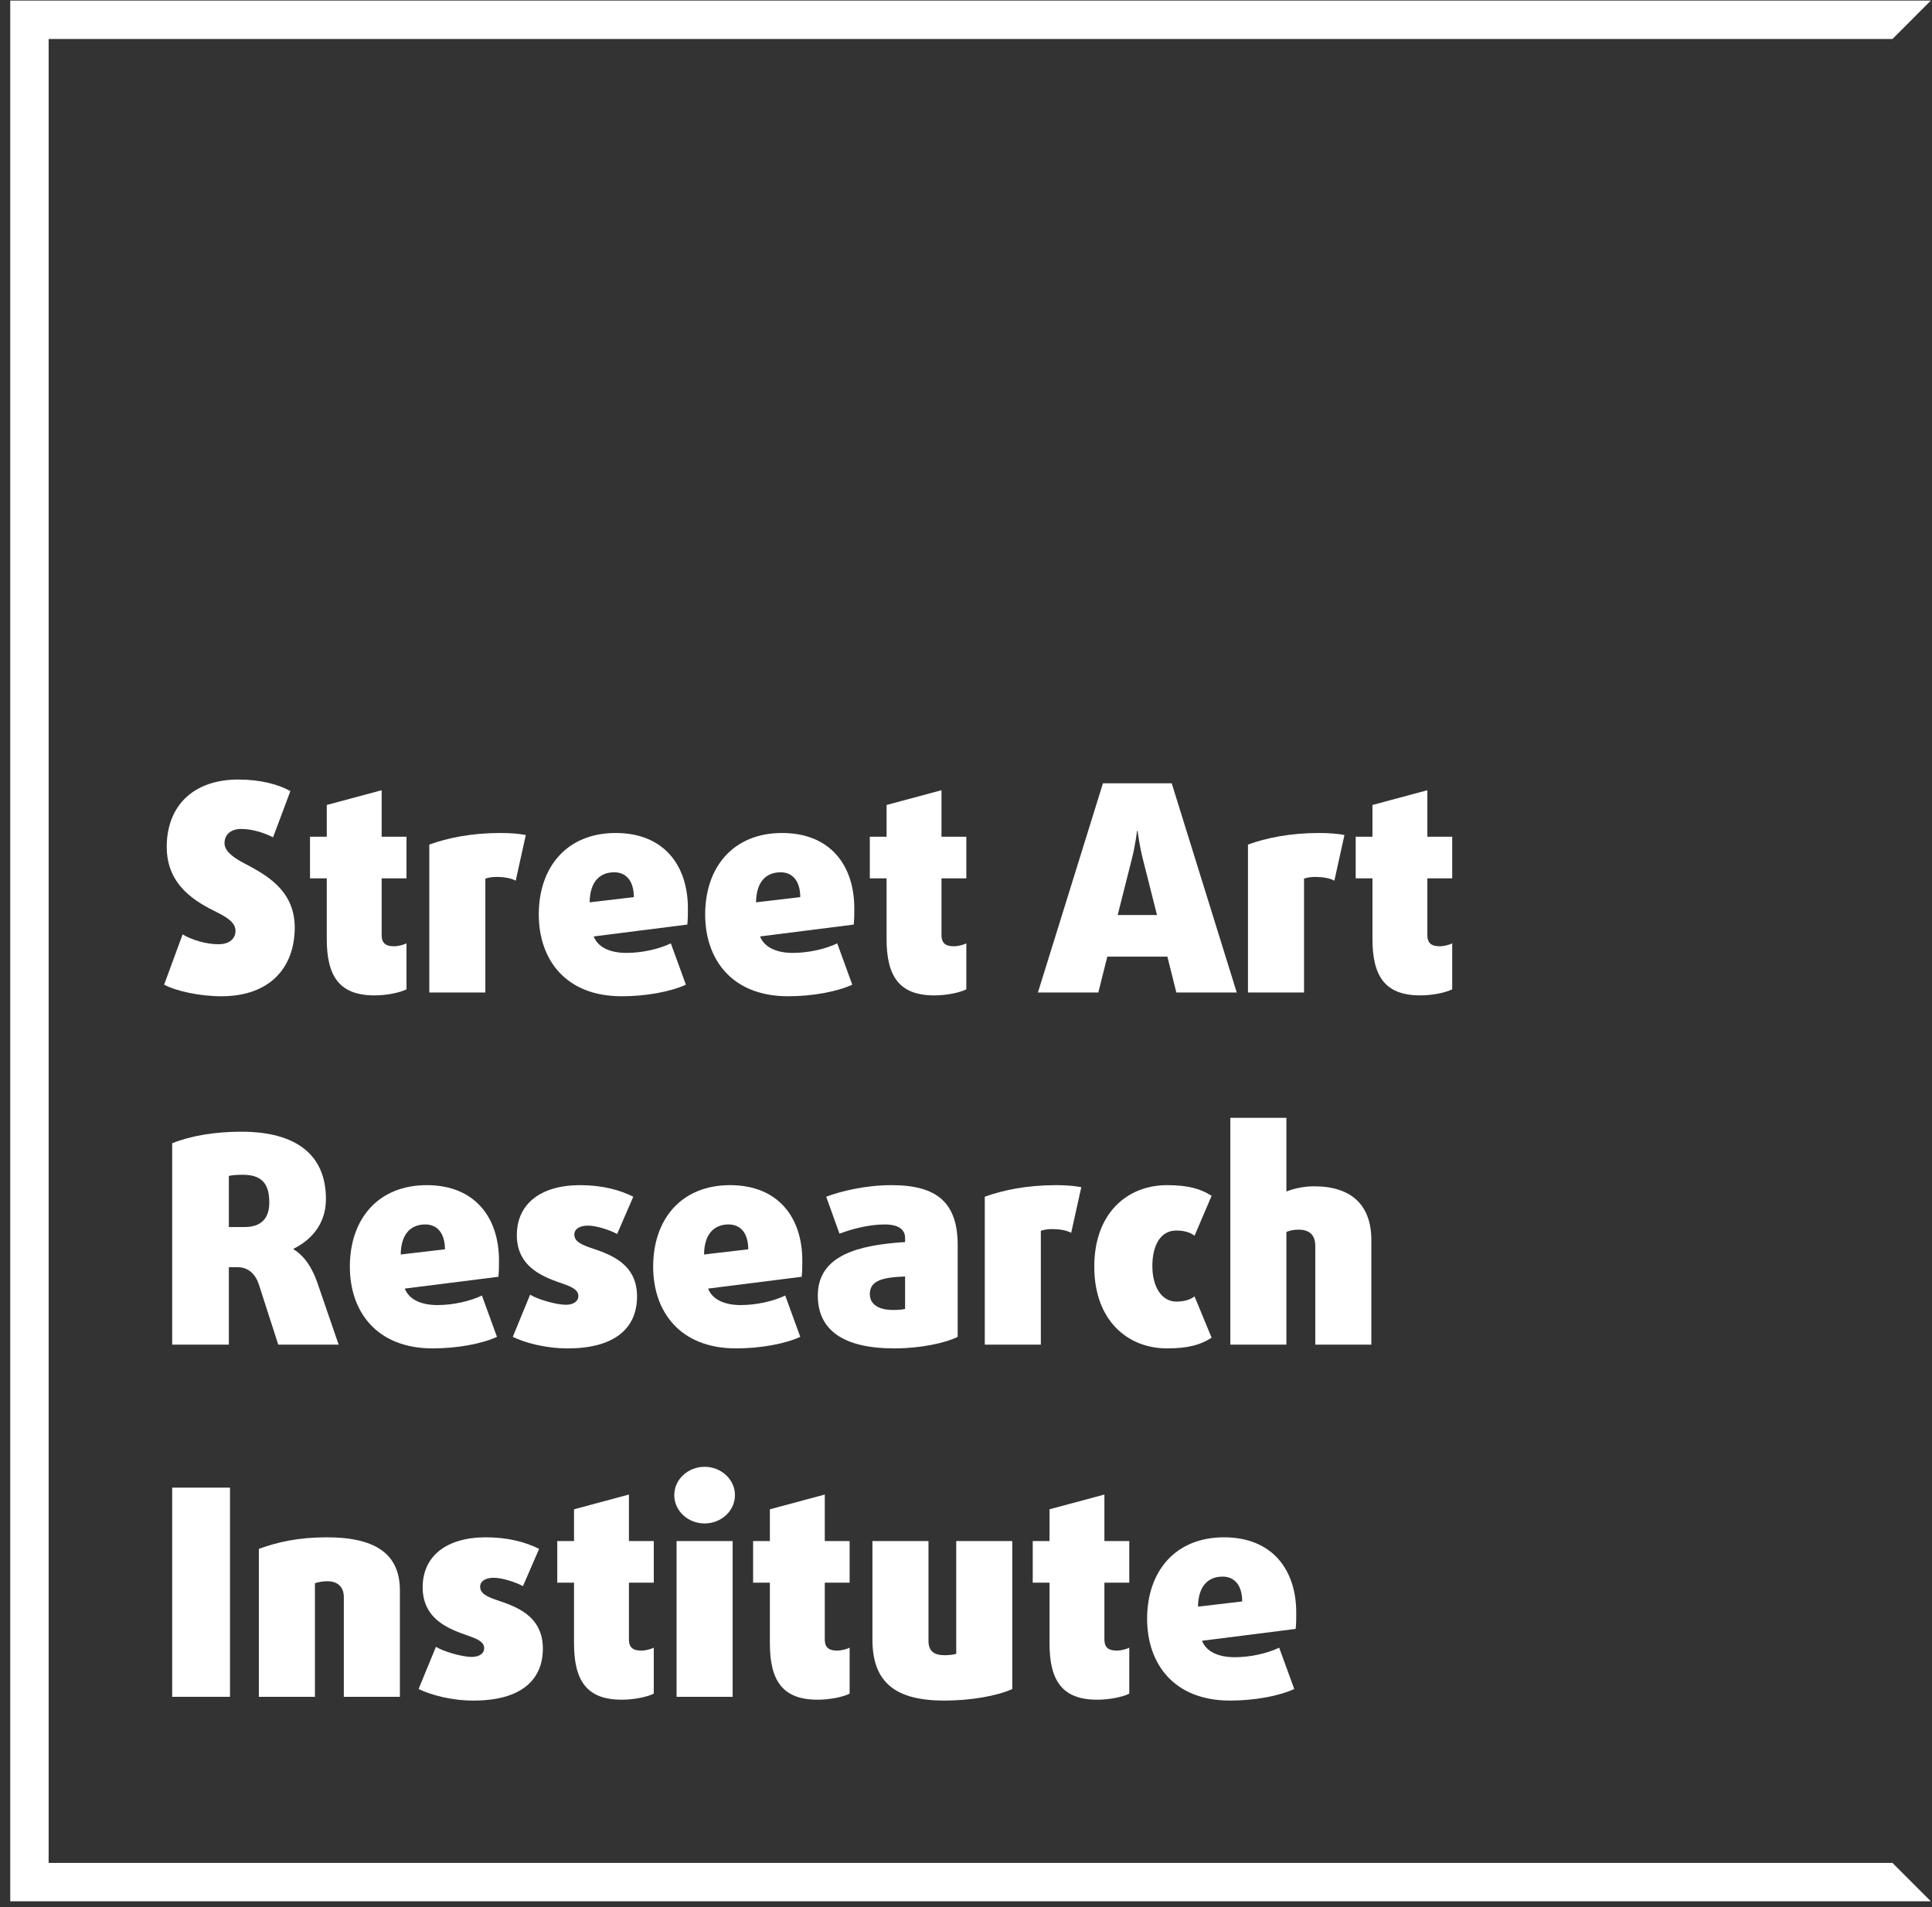 <?xml version="1.0" encoding="UTF-8"?> <svg xmlns="http://www.w3.org/2000/svg" xmlns:xlink="http://www.w3.org/1999/xlink" width="158px" height="156px" viewBox="0 0 158 156"><rect x="0" y="0" width="158" height="156" fill="#333333" stroke="none"/> <!-- Generator: Sketch 51.3 (57544) - http://www.bohemiancoding.com/sketch --> <title>streetartinstitute_logotype_eng (2)</title> <desc>Created with Sketch.</desc> <defs></defs> <g id="Page-1" stroke="none" stroke-width="1" fill="none" fill-rule="evenodd"> <g id="streetartinstitute_logotype_eng-(2)" fill="#FFFFFF"> <path d="M18.101,81.486 C16.328,81.486 14.391,81.06 13.422,80.539 L14.934,76.427 C15.69,76.877 16.849,77.231 17.864,77.231 C18.809,77.231 19.259,76.734 19.259,76.144 C19.259,75.482 18.62,75.058 17.77,74.632 C16.092,73.804 13.635,72.481 13.635,69.267 C13.635,66.005 15.714,63.76 19.496,63.76 C21.315,63.76 22.779,64.162 23.748,64.706 L22.331,68.487 C21.74,68.18 20.724,67.802 19.73,67.802 C18.809,67.802 18.361,68.321 18.361,68.96 C18.361,69.573 18.952,70.047 19.802,70.521 C21.527,71.44 24.103,72.67 24.103,75.86 C24.103,79.122 22.095,81.486 18.101,81.486" id="Fill-1"></path> <path d="M30.621,81.415 C27.762,81.415 26.723,79.854 26.723,76.806 L26.723,71.842 L25.352,71.842 L25.352,68.439 L26.723,68.439 L26.723,65.84 L31.212,64.634 L31.212,68.439 L33.244,68.439 L33.244,71.842 L31.212,71.842 L31.212,76.475 C31.212,77.207 31.614,77.397 32.229,77.397 C32.583,77.397 33.009,77.279 33.244,77.16 L33.244,80.917 C32.748,81.178 31.662,81.415 30.621,81.415" id="Fill-2"></path> <path d="M42.175,72.033 C41.796,71.818 41.182,71.725 40.638,71.725 C40.284,71.725 39.952,71.772 39.693,71.866 L39.693,81.178 L35.108,81.178 L35.108,69.078 C36.62,68.534 38.535,68.132 40.945,68.132 C41.796,68.132 42.529,68.204 43.001,68.298 L42.175,72.033" id="Fill-3"></path> <path d="M56.209,75.623 L48.553,76.593 C48.908,77.514 49.947,77.94 51.223,77.94 C52.5,77.94 53.869,77.633 54.862,77.16 L56.092,80.539 C54.862,81.108 52.854,81.486 50.844,81.486 C46.213,81.486 44.062,78.437 44.062,74.797 C44.062,70.898 46.378,68.132 50.349,68.132 C54.271,68.132 56.257,70.755 56.257,74.302 C56.257,74.75 56.257,75.175 56.209,75.623 Z M50.231,71.347 C49.166,71.347 48.245,71.985 48.221,73.804 L51.837,73.378 C51.837,72.103 51.246,71.347 50.231,71.347 Z" id="Fill-4"></path> <path d="M69.817,75.623 L62.159,76.593 C62.515,77.514 63.554,77.94 64.83,77.94 C66.107,77.94 67.477,77.633 68.47,77.16 L69.7,80.539 C68.47,81.108 66.461,81.486 64.452,81.486 C59.82,81.486 57.669,78.437 57.669,74.797 C57.669,70.898 59.986,68.132 63.956,68.132 C67.879,68.132 69.865,70.755 69.865,74.302 C69.865,74.75 69.865,75.175 69.817,75.623 Z M63.838,71.347 C62.774,71.347 61.853,71.985 61.829,73.804 L65.445,73.378 C65.445,72.103 64.853,71.347 63.838,71.347 Z" id="Fill-5"></path> <path d="M76.404,81.415 C73.544,81.415 72.505,79.854 72.505,76.806 L72.505,71.842 L71.134,71.842 L71.134,68.439 L72.505,68.439 L72.505,65.84 L76.995,64.634 L76.995,68.439 L79.027,68.439 L79.027,71.842 L76.995,71.842 L76.995,76.475 C76.995,77.207 77.397,77.397 78.012,77.397 C78.366,77.397 78.79,77.279 79.027,77.16 L79.027,80.917 C78.531,81.178 77.444,81.415 76.404,81.415" id="Fill-6"></path> <path d="M96.202,81.178 L95.47,78.247 L90.555,78.247 L89.822,81.178 L84.882,81.178 L90.2,64.068 L95.824,64.068 L101.142,81.178 L96.202,81.178 Z M93.438,70.165 C93.178,69.125 93.036,67.967 93.036,67.967 L92.988,67.967 C92.988,67.967 92.847,69.125 92.586,70.165 L91.404,74.843 L94.62,74.843 L93.438,70.165 Z" id="Fill-7"></path> <path d="M109.125,72.033 C108.747,71.818 108.132,71.725 107.589,71.725 C107.234,71.725 106.904,71.772 106.644,71.866 L106.644,81.178 L102.059,81.178 L102.059,69.078 C103.571,68.534 105.485,68.132 107.896,68.132 C108.747,68.132 109.479,68.204 109.951,68.298 L109.125,72.033" id="Fill-8"></path> <path d="M116.14,81.415 C113.279,81.415 112.24,79.854 112.24,76.806 L112.24,71.842 L110.869,71.842 L110.869,68.439 L112.24,68.439 L112.24,65.84 L116.73,64.634 L116.73,68.439 L118.763,68.439 L118.763,71.842 L116.73,71.842 L116.73,76.475 C116.73,77.207 117.133,77.397 117.747,77.397 C118.102,77.397 118.527,77.279 118.763,77.16 L118.763,80.917 C118.267,81.178 117.18,81.415 116.14,81.415" id="Fill-9"></path> <path d="M22.756,109.982 L21.173,105.066 C20.913,104.263 20.346,103.649 19.448,103.649 L18.715,103.649 L18.715,109.982 L14.082,109.982 L14.082,93.51 C15.595,92.894 17.605,92.564 19.73,92.564 C24.316,92.564 26.656,94.526 26.656,98.071 C26.656,100.269 25.261,101.521 24.009,102.137 L24.009,102.183 C24.931,102.75 25.545,103.743 25.948,104.901 L27.695,109.982 L22.756,109.982 Z M19.85,96.087 C19.448,96.087 18.998,96.11 18.715,96.181 L18.715,100.363 L19.991,100.363 C21.41,100.363 22.023,99.607 22.023,98.355 C22.023,96.819 21.41,96.087 19.85,96.087 Z" id="Fill-10"></path> <path d="M40.759,104.43 L33.102,105.396 C33.457,106.32 34.496,106.744 35.772,106.744 C37.049,106.744 38.419,106.437 39.412,105.964 L40.642,109.345 C39.412,109.91 37.404,110.288 35.394,110.288 C30.763,110.288 28.611,107.239 28.611,103.602 C28.611,99.701 30.928,96.936 34.898,96.936 C38.821,96.936 40.807,99.56 40.807,103.104 C40.807,103.554 40.807,103.979 40.759,104.43 Z M34.781,100.15 C33.716,100.15 32.795,100.788 32.771,102.608 L36.387,102.183 C36.387,100.907 35.796,100.15 34.781,100.15 Z" id="Fill-11"></path> <path d="M46.426,110.288 C44.583,110.288 42.905,109.816 41.936,109.345 L43.353,105.894 C43.944,106.272 45.48,106.72 46.285,106.72 C46.922,106.72 47.3,106.414 47.3,106.012 C47.3,105.492 46.756,105.255 46.024,104.995 C44.607,104.499 42.267,103.743 42.267,101.026 C42.267,98.497 44.181,96.936 47.443,96.936 C49.286,96.936 50.703,97.339 51.791,97.882 L50.468,100.931 C49.971,100.648 48.812,100.246 48.08,100.246 C47.395,100.246 46.969,100.528 46.969,100.978 C46.969,101.544 47.56,101.805 48.316,102.065 C49.758,102.56 52.098,103.272 52.098,106.035 C52.098,108.635 50.279,110.288 46.426,110.288" id="Fill-12"></path> <path d="M65.564,104.43 L57.908,105.396 C58.262,106.32 59.301,106.744 60.577,106.744 C61.854,106.744 63.224,106.437 64.217,105.964 L65.446,109.345 C64.217,109.91 62.208,110.288 60.199,110.288 C55.567,110.288 53.416,107.239 53.416,103.602 C53.416,99.701 55.733,96.936 59.703,96.936 C63.625,96.936 65.612,99.56 65.612,103.104 C65.612,103.554 65.612,103.979 65.564,104.43 Z M59.585,100.15 C58.521,100.15 57.6,100.788 57.576,102.608 L61.192,102.183 C61.192,100.907 60.601,100.15 59.585,100.15 Z" id="Fill-13"></path> <path d="M73.145,110.288 C68.938,110.288 66.882,108.776 66.882,105.964 C66.882,102.679 70.192,101.828 74.019,101.592 L74.019,101.261 C74.019,100.576 73.5,100.15 72.341,100.15 C71.089,100.15 69.623,100.528 68.655,100.907 L67.567,97.882 C68.749,97.433 70.781,96.936 72.909,96.936 C76.62,96.936 78.32,98.355 78.32,101.852 L78.32,109.345 C77.329,109.841 75.295,110.288 73.145,110.288 Z M74.019,104.405 C72.176,104.476 71.135,104.736 71.135,105.847 C71.135,106.72 71.915,107.145 73.004,107.145 C73.404,107.145 73.83,107.122 74.019,107.053 L74.019,104.405 Z" id="Fill-14"></path> <path d="M87.602,100.835 C87.225,100.624 86.609,100.528 86.066,100.528 C85.712,100.528 85.382,100.576 85.121,100.67 L85.121,109.982 L80.536,109.982 L80.536,97.882 C82.048,97.339 83.963,96.936 86.373,96.936 C87.225,96.936 87.957,97.006 88.429,97.102 L87.602,100.835" id="Fill-15"></path> <path d="M95.446,110.288 C92.185,110.288 89.49,107.972 89.49,103.602 C89.49,99.229 92.185,96.936 95.446,96.936 C97.195,96.936 98.211,97.245 99.086,97.81 L97.691,101.072 C97.337,100.788 96.794,100.648 96.202,100.648 C94.879,100.648 94.24,101.899 94.24,103.554 C94.24,105.208 94.973,106.46 96.202,106.46 C96.794,106.46 97.337,106.32 97.691,106.035 L99.086,109.415 C98.211,109.982 97.195,110.288 95.446,110.288" id="Fill-16"></path> <path d="M107.565,109.982 L107.565,101.922 C107.565,101.048 107.141,100.576 106.172,100.576 C105.817,100.576 105.463,100.648 105.202,100.766 L105.202,109.982 L100.617,109.982 L100.617,91.43 L105.202,91.43 L105.202,97.456 C105.863,97.197 106.667,97.03 107.472,97.03 C110.544,97.03 112.15,98.591 112.15,101.427 L112.15,109.982 L107.565,109.982" id="Fill-17"></path> <polygon id="Fill-18" points="14.082 138.786 18.809 138.786 18.809 121.677 14.082 121.677"></polygon> <path d="M28.118,138.786 L28.118,130.633 C28.118,129.805 27.622,129.333 26.772,129.333 C26.416,129.333 25.992,129.402 25.755,129.498 L25.755,138.786 L21.17,138.786 L21.17,126.685 C22.659,126.143 24.36,125.74 26.724,125.74 C30.954,125.74 32.703,127.277 32.703,130.089 L32.703,138.786 L28.118,138.786" id="Fill-19"></path> <path d="M38.724,139.094 C36.881,139.094 35.203,138.621 34.234,138.147 L35.651,134.696 C36.242,135.074 37.778,135.524 38.582,135.524 C39.22,135.524 39.598,135.218 39.598,134.815 C39.598,134.296 39.054,134.06 38.322,133.801 C36.905,133.303 34.565,132.547 34.565,129.828 C34.565,127.301 36.479,125.74 39.741,125.74 C41.583,125.74 43.001,126.143 44.089,126.685 L42.766,129.734 C42.269,129.45 41.11,129.049 40.378,129.049 C39.693,129.049 39.267,129.333 39.267,129.781 C39.267,130.35 39.858,130.608 40.614,130.869 C42.056,131.365 44.395,132.073 44.395,134.84 C44.395,137.438 42.577,139.094 38.724,139.094" id="Fill-20"></path> <path d="M50.843,139.022 C47.983,139.022 46.944,137.463 46.944,134.414 L46.944,129.45 L45.573,129.45 L45.573,126.047 L46.944,126.047 L46.944,123.448 L51.434,122.242 L51.434,126.047 L53.466,126.047 L53.466,129.45 L51.434,129.45 L51.434,134.083 C51.434,134.815 51.835,135.005 52.451,135.005 C52.805,135.005 53.23,134.887 53.466,134.768 L53.466,138.525 C52.97,138.786 51.883,139.022 50.843,139.022" id="Fill-21"></path> <path d="M57.623,124.606 C56.252,124.606 55.142,123.567 55.142,122.29 C55.142,121.014 56.252,119.974 57.623,119.974 C58.995,119.974 60.105,121.014 60.105,122.29 C60.105,123.567 58.995,124.606 57.623,124.606 Z M55.331,138.786 L59.916,138.786 L59.916,126.047 L55.331,126.047 L55.331,138.786 Z" id="Fill-22"></path> <path d="M66.86,139.022 C64,139.022 62.961,137.463 62.961,134.414 L62.961,129.45 L61.59,129.45 L61.59,126.047 L62.961,126.047 L62.961,123.448 L67.451,122.242 L67.451,126.047 L69.483,126.047 L69.483,129.45 L67.451,129.45 L67.451,134.083 C67.451,134.815 67.853,135.005 68.468,135.005 C68.822,135.005 69.248,134.887 69.483,134.768 L69.483,138.525 C68.987,138.786 67.901,139.022 66.86,139.022" id="Fill-23"></path> <path d="M77.231,139.094 C73.309,139.094 71.347,137.676 71.347,134.107 L71.347,126.047 L75.932,126.047 L75.932,134.225 C75.932,135.028 76.381,135.383 77.231,135.383 C77.657,135.383 78.012,135.335 78.201,135.266 L78.201,126.047 L82.786,126.047 L82.786,138.147 C81.556,138.716 79.359,139.094 77.231,139.094" id="Fill-24"></path> <path d="M89.728,139.022 C86.868,139.022 85.83,137.463 85.83,134.414 L85.83,129.45 L84.458,129.45 L84.458,126.047 L85.83,126.047 L85.83,123.448 L90.319,122.242 L90.319,126.047 L92.352,126.047 L92.352,129.45 L90.319,129.45 L90.319,134.083 C90.319,134.815 90.722,135.005 91.336,135.005 C91.69,135.005 92.116,134.887 92.352,134.768 L92.352,138.525 C91.855,138.786 90.769,139.022 89.728,139.022" id="Fill-25"></path> <path d="M105.961,133.231 L98.303,134.201 C98.658,135.122 99.697,135.548 100.974,135.548 C102.251,135.548 103.62,135.241 104.613,134.768 L105.843,138.147 C104.613,138.716 102.605,139.094 100.596,139.094 C95.964,139.094 93.812,136.045 93.812,132.405 C93.812,128.507 96.129,125.74 100.1,125.74 C104.022,125.74 106.008,128.363 106.008,131.91 C106.008,132.357 106.008,132.783 105.961,133.231 Z M99.982,128.955 C98.918,128.955 97.996,129.594 97.973,131.412 L101.588,130.986 C101.588,129.711 100.997,128.955 99.982,128.955 Z" id="Fill-26"></path> <polyline id="Fill-27" points="3.978 152.373 3.978 3.188 154.767 3.188 157.905 0.048 0.838 0.048 0.838 155.511 157.905 155.511 154.767 152.373 3.978 152.373"></polyline> </g> </g> </svg> 
